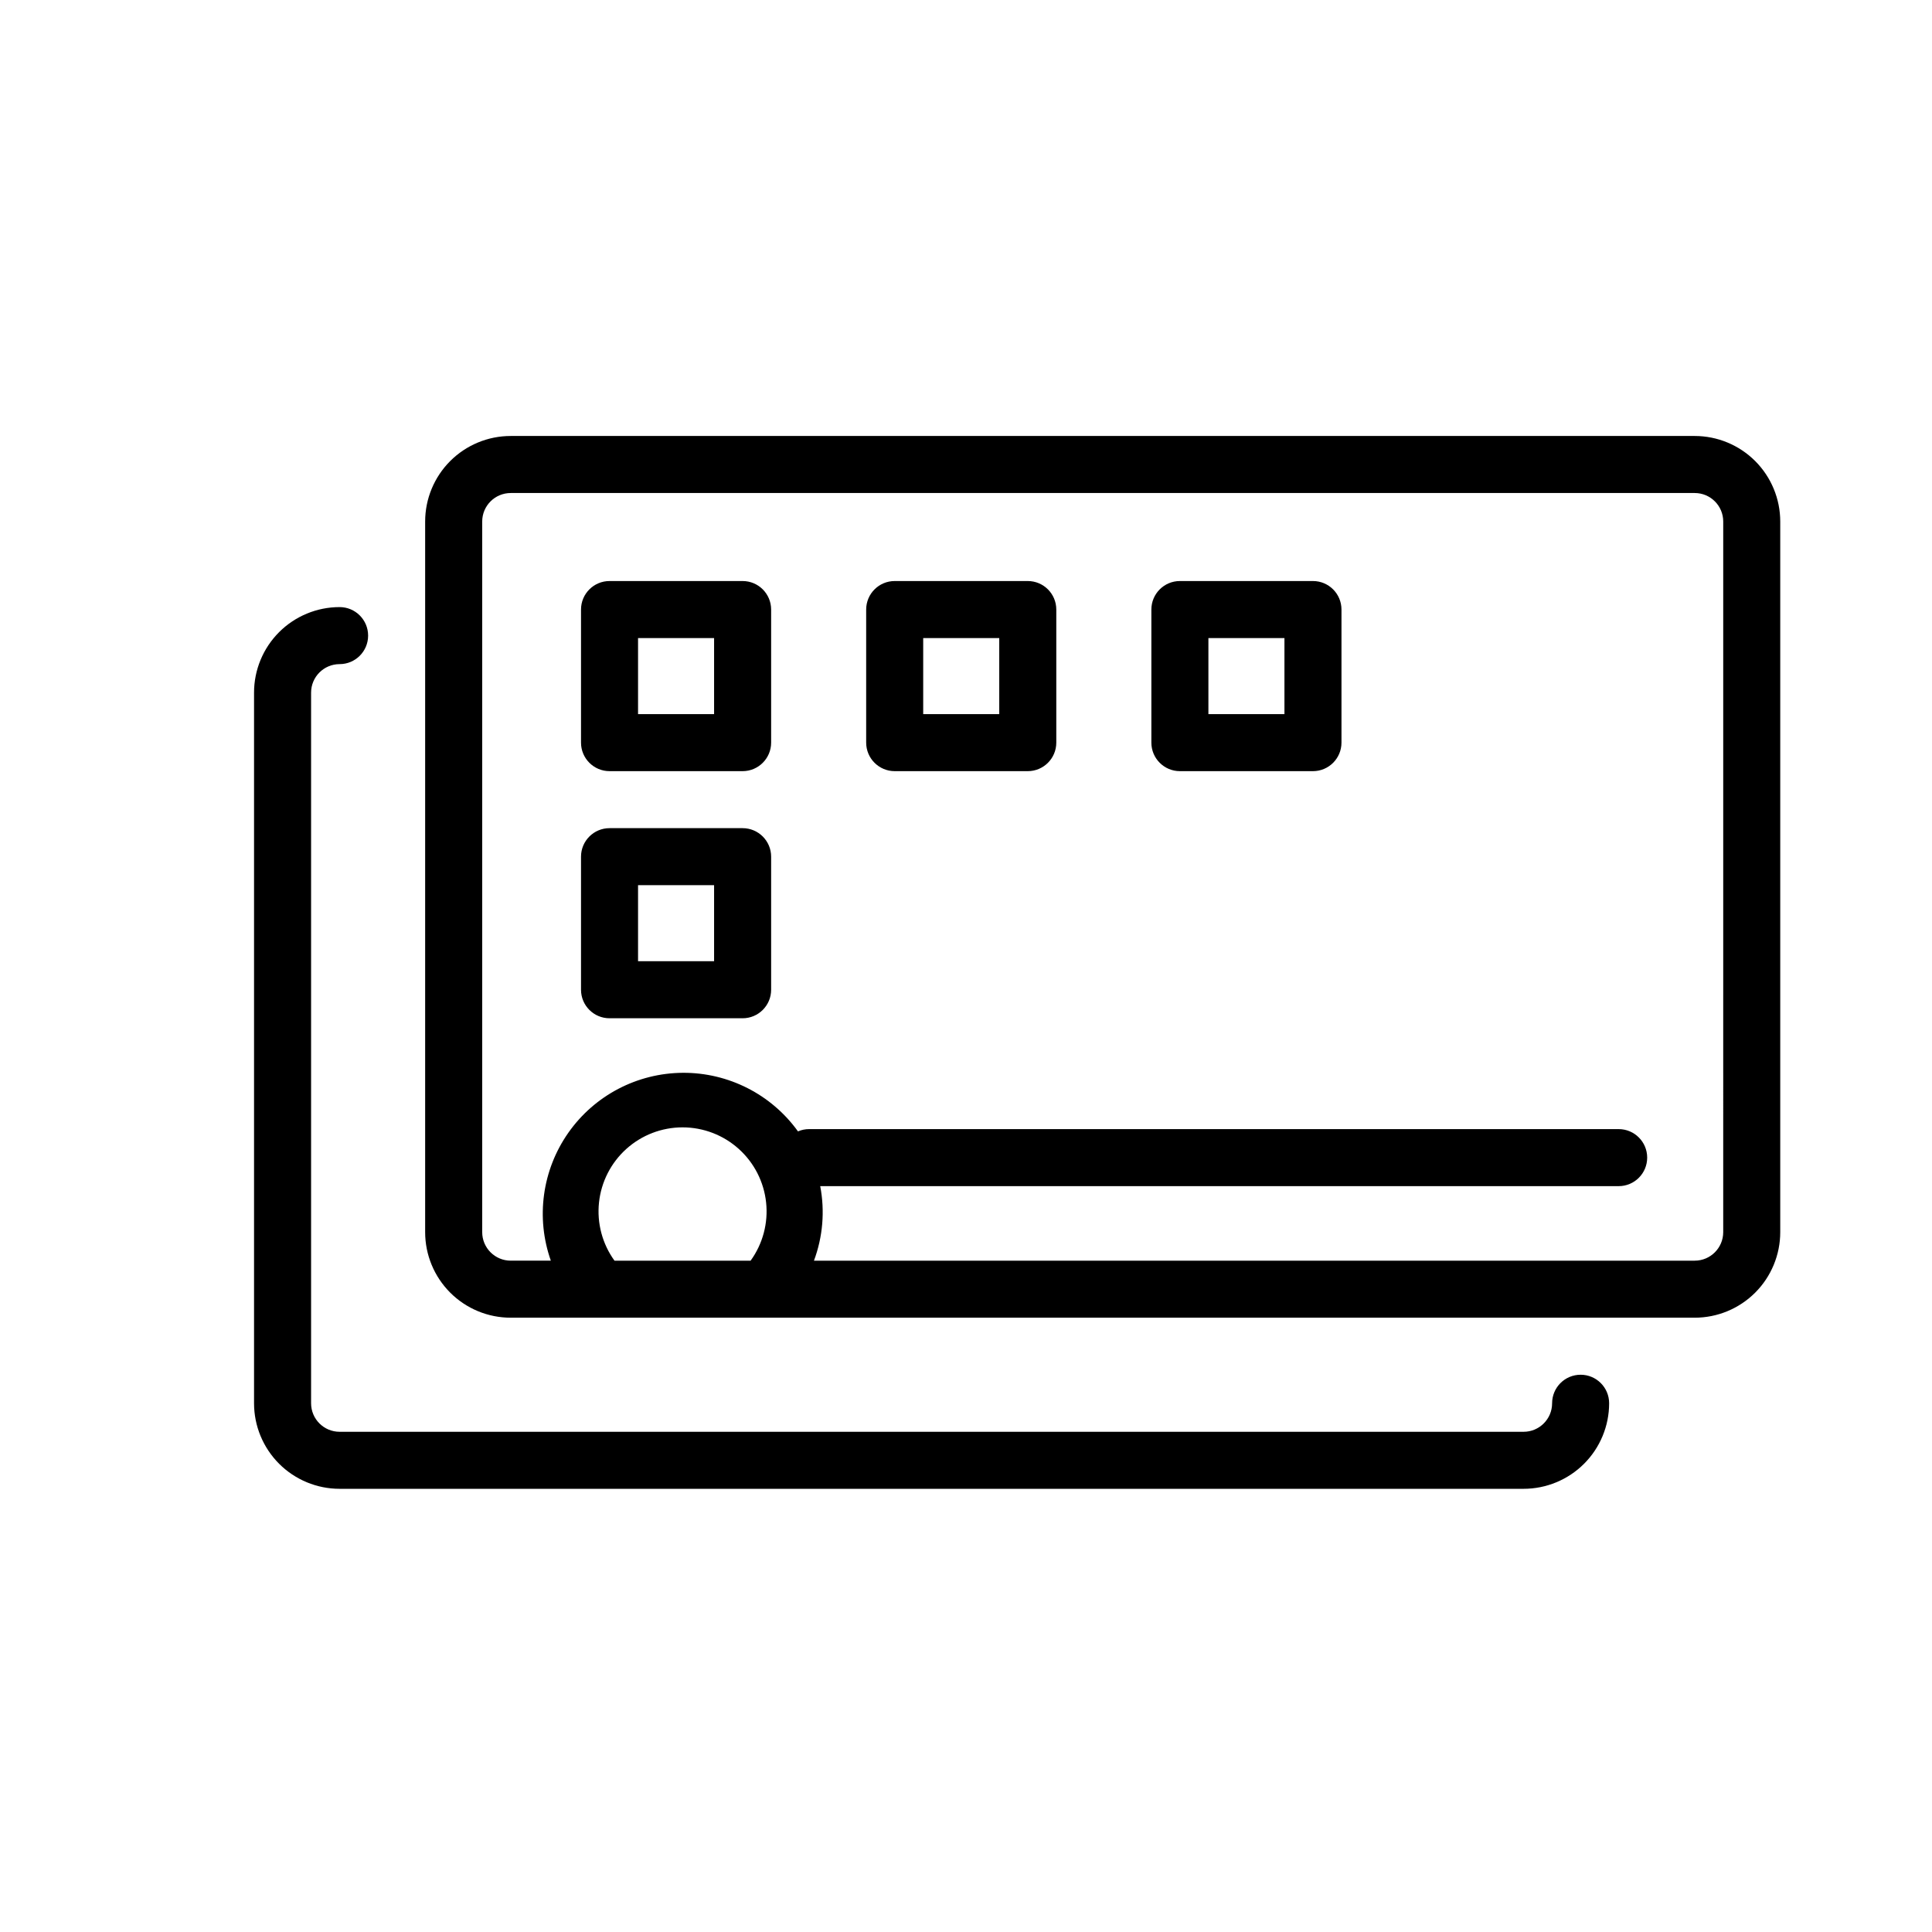 <?xml version="1.0" encoding="UTF-8"?>
<!-- Uploaded to: SVG Repo, www.svgrepo.com, Generator: SVG Repo Mixer Tools -->
<svg fill="#000000" width="800px" height="800px" version="1.1" viewBox="144 144 512 512" xmlns="http://www.w3.org/2000/svg">
 <g>
  <path d="m593.11 259.54h-313.77c-6.012 0-11.777 2.391-16.031 6.641-4.25 4.254-6.641 10.02-6.641 16.031v188.32c0 6.012 2.391 11.781 6.641 16.031 4.254 4.254 10.02 6.641 16.031 6.641h313.77c6.012 0 11.777-2.387 16.031-6.641 4.25-4.25 6.641-10.02 6.641-16.031v-188.32c0-6.012-2.391-11.777-6.641-16.031-4.254-4.25-10.02-6.641-16.031-6.641zm-250.24 218.55h-36.023c-3.227-4.453-4.688-9.945-4.106-15.414 0.578-5.465 3.164-10.527 7.25-14.203 4.09-3.68 9.395-5.711 14.891-5.711 5.5 0 10.805 2.031 14.895 5.711 4.086 3.676 6.672 8.738 7.25 14.203 0.582 5.469-0.883 10.961-4.106 15.414zm257.8-7.559c0 4.176-3.383 7.559-7.555 7.559h-233.41c2.356-6.309 2.93-13.141 1.66-19.75h211.6c4.172 0 7.555-3.383 7.555-7.559 0-4.172-3.383-7.555-7.555-7.555h-214.52c-1.02-0.004-2.031 0.203-2.973 0.602-7.059-9.805-18.426-15.59-30.512-15.523-12.082 0.07-23.387 5.981-30.332 15.867-6.949 9.887-8.68 22.527-4.652 33.918h-10.629c-4.172 0-7.559-3.383-7.559-7.559v-188.32c0-4.172 3.387-7.555 7.559-7.555h313.77c4.172 0 7.555 3.383 7.555 7.555z"/>
  <path d="m340.8 297.98h-35.266c-4.176 0-7.559 3.383-7.559 7.559v35.266c0 4.172 3.383 7.559 7.559 7.559h35.266c4.172 0 7.559-3.387 7.559-7.559v-35.266c0-4.176-3.387-7.559-7.559-7.559zm-7.559 35.266h-20.152v-20.152h20.152z"/>
  <path d="m416.37 297.98h-35.266c-4.172 0-7.559 3.383-7.559 7.559v35.266c0 4.172 3.387 7.559 7.559 7.559h35.266c4.176 0 7.559-3.387 7.559-7.559v-35.266c0-4.176-3.383-7.559-7.559-7.559zm-7.559 35.266h-20.152v-20.152h20.152z"/>
  <path d="m491.95 297.98h-35.27c-4.172 0-7.555 3.383-7.555 7.559v35.266c0 4.172 3.383 7.559 7.555 7.559h35.27c4.172 0 7.555-3.387 7.555-7.559v-35.266c0-4.176-3.383-7.559-7.555-7.559zm-7.559 35.266h-20.152v-20.152h20.152z"/>
  <path d="m340.8 363.47h-35.266c-4.176 0-7.559 3.383-7.559 7.559v35.266c0 4.172 3.383 7.555 7.559 7.555h35.266c4.172 0 7.559-3.383 7.559-7.555v-35.266c0-4.176-3.387-7.559-7.559-7.559zm-7.559 35.266h-20.152v-20.152h20.152z"/>
  <path d="m562.88 508.32c-4.172 0-7.555 3.383-7.555 7.559 0 4.172-3.383 7.559-7.559 7.559h-313.77c-4.172 0-7.555-3.387-7.555-7.559v-188.32c0-4.172 3.383-7.559 7.555-7.559 4.176 0 7.559-3.383 7.559-7.555 0-4.176-3.383-7.559-7.559-7.559-6.012 0-11.777 2.391-16.031 6.641-4.25 4.25-6.641 10.02-6.641 16.031v188.32c0 6.012 2.391 11.777 6.641 16.031 4.254 4.25 10.02 6.641 16.031 6.641h313.77c6.012 0 11.781-2.391 16.031-6.641 4.25-4.254 6.641-10.02 6.641-16.031 0-4.176-3.383-7.559-7.559-7.559z"/>
 </g>
</svg>